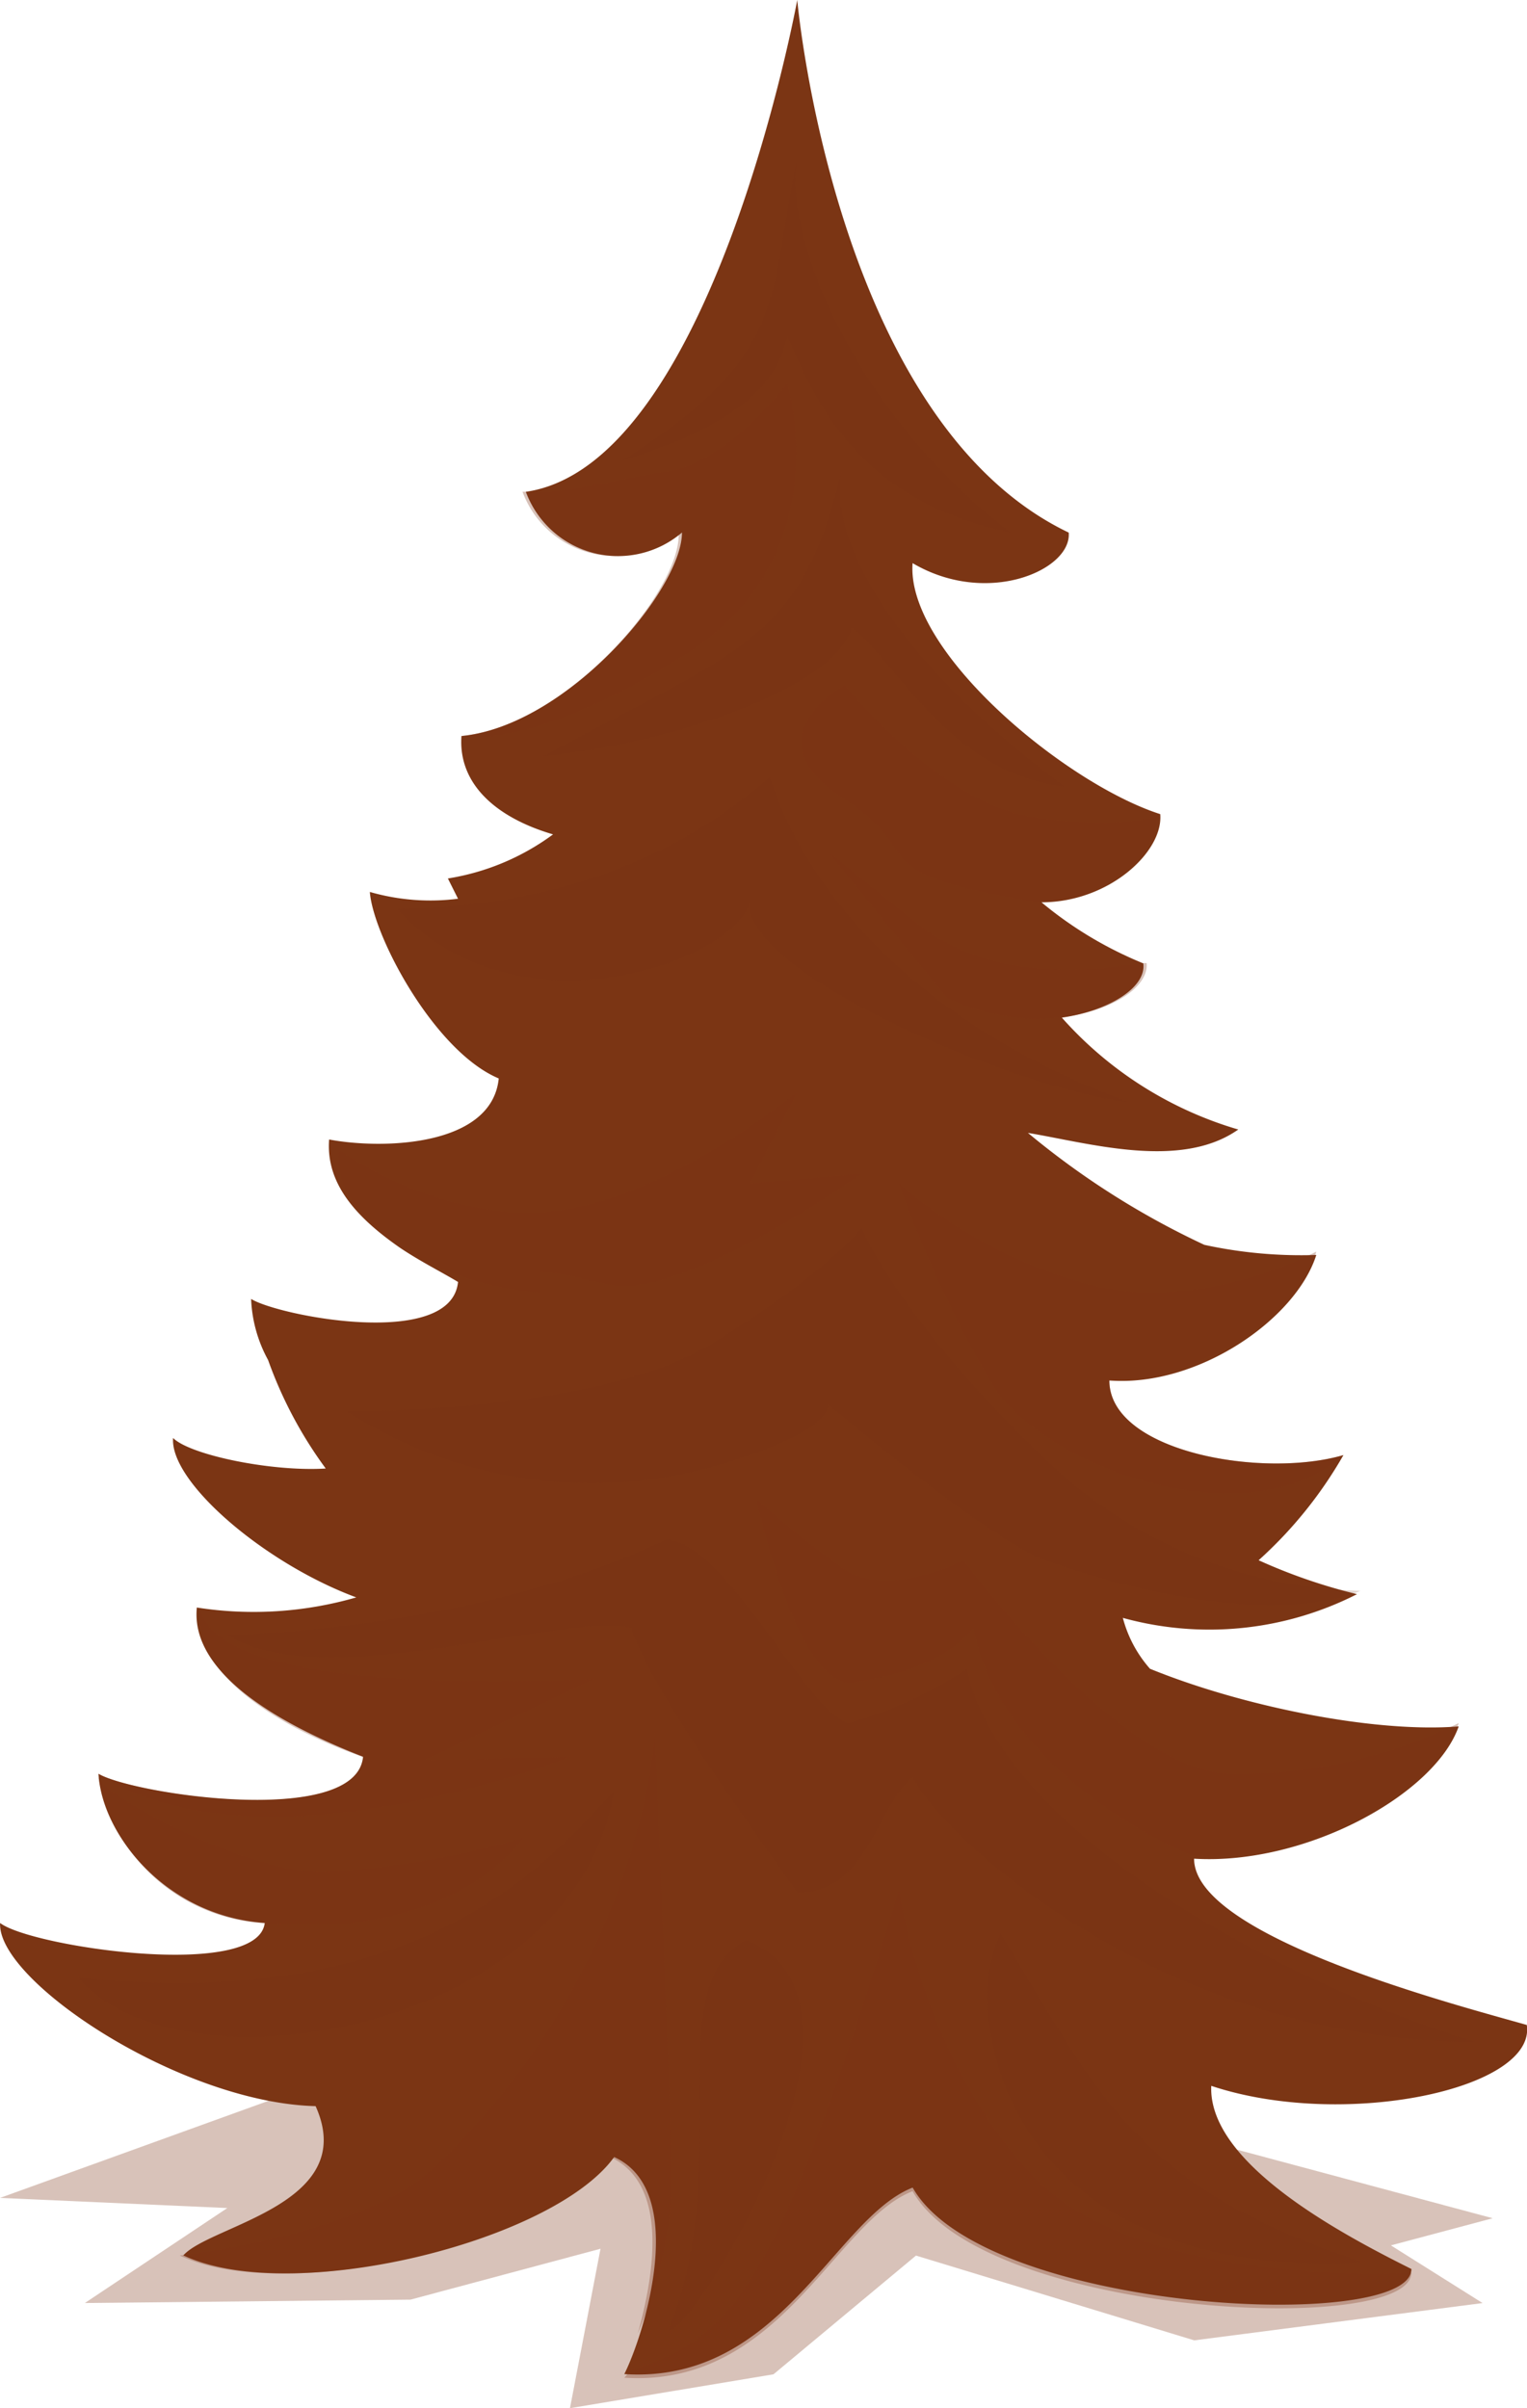 <?xml version="1.0" encoding="UTF-8"?>
<svg xmlns="http://www.w3.org/2000/svg" width="75.315" height="118.796" viewBox="0 0 75.315 118.796">
  <g transform="translate(-8.499 -0.8)">
    <path d="M24.228,62.2,8.5,67.889l11.21.5-7.027,4.685,16.063-.167,9.37-2.51L36.61,78.263l10.039-1.673,7.027-5.856L67.4,74.916l14.222-1.84L77.1,70.231l5.02-1.339L61.54,63.371Z" transform="translate(0.001 41.334)" fill="#7b3514" opacity="0.3"></path>
    <path d="M83.794,100.689c-3.514-1-16.4-4.35-16.4-8.2,5.522.335,11.88-3.179,13.051-6.525-4.183.335-10.708-1-15.226-2.844a6.149,6.149,0,0,1-1.339-2.51A16.026,16.026,0,0,0,75.429,79.44a27.245,27.245,0,0,1-4.852-1.673,20.964,20.964,0,0,0,4.183-5.187c-4.016,1.171-11.545-.167-11.545-3.681,4.35.335,9.2-3.012,10.206-6.191a22.51,22.51,0,0,1-5.522-.5,40.125,40.125,0,0,1-8.7-5.522c3.012.5,7.529,1.841,10.374-.167A18.637,18.637,0,0,1,60.872,51c2.342-.335,4.183-1.506,4.016-2.677a19.068,19.068,0,0,1-5.02-3.012c3.346,0,6.023-2.51,5.856-4.35-4.685-1.506-12.549-8.031-12.214-12.382,3.681,2.175,7.864.335,7.7-1.506C49.661,21.548,47.821.8,47.821.8S43.638,23.723,34.435,25.061a4.849,4.849,0,0,0,7.7,2.008c0,2.844-5.689,9.537-10.876,10.039-.167,2.342,1.673,4.016,4.518,4.852a11.874,11.874,0,0,1-5.187,2.175l.5,1a10.8,10.8,0,0,1-4.35-.335c.167,2.175,3.179,7.864,6.358,9.2-.335,3.346-5.689,3.514-8.366,3.012-.167,2.175,1.339,3.848,3.514,5.354,1,.669,2.008,1.171,2.844,1.673-.335,3.346-8.868,1.673-10.206.837a6.818,6.818,0,0,0,.837,3.012,20.81,20.81,0,0,0,2.844,5.354c-2.677.167-6.693-.669-7.529-1.506-.167,2.175,4.518,6.191,9.035,7.864a18.225,18.225,0,0,1-7.864.5c-.335,3.346,4.35,5.856,8.2,7.362-.335,3.514-11.378,1.841-13.051.837.167,3.012,3.346,7.027,8.2,7.362-.335,2.844-11.545,1.171-13.051,0-.167,2.844,8.868,8.868,15.561,9.035,2.175,4.852-5.187,5.856-6.525,7.362,5.354,2.51,18.238-.669,21.25-4.852,3.681,1.673,1.506,8.7.5,10.708,7.7.5,10.374-7.7,14.222-9.2,3.514,6.191,24.6,7.195,24.6,4.016-3.346-1.673-10.039-5.187-9.872-9.035,6.525,2.175,16.063.167,15.561-3.012Z" fill="#7b3514"></path>
    <path d="M68.728,76.109a23.144,23.144,0,0,1-15.561-6.525c-7.195-6.86-9.035-11.378-9.035-11.378s-1.673,2.175-7.362,5.689S18.7,67.241,18.7,67.241a22.325,22.325,0,0,0,18.907,2.51c5.354-1.673,4.852-2.844,4.852-2.844s7.7,6.525,10.708,7.7C64.211,78.451,68.728,76.109,68.728,76.109ZM21.21,42.477c9.2-.167,14.724-3.346,18.405-6.525C40.284,38.295,43.8,47,57.351,52.015c-5.689-.669-19.074-6.358-18.74-9.872-.669,2.844-11.378,6.86-17.4.335ZM32.253,20.391c8.533-5.354,7.195-8.2,8.7-14.891C40.284,9.348,43.8,18.049,51.495,23.905c-7.362-1.506-9.537-6.191-11.043-9.7C39.95,17.045,37.105,18.886,32.253,20.391Z" transform="translate(6.867 3.164)" fill="#7b3514" opacity="0.2"></path>
    <path d="M30.761,28.755C40.632,23.4,43.477,23.066,45.485,14.7c-.669,3.848,3.346,9.872,11.043,15.561-5.689-.669-8.2-6.023-10.541-7.864-.669,2.844-8.533,5.689-15.226,6.358ZM15.2,72.09s12.214-.167,21.584-4.685c2.844-.167,7.027,8.533,9.035,9.035a20.055,20.055,0,0,0,5.856-2.677c1.841,8.533,16.732,15.9,25.1,18.405C61.38,92.169,50.5,82.13,49,79.118c-1.841,1.506-2.175,5.689-5.689,5.689-2.844-4.016-7.195-10.039-8.2-13.051-3.179-.837-15.226,3.346-19.911.335Z" transform="translate(4.511 9.357)" fill="#7b3514" opacity="0.2"></path>
    <path d="M10.8,62.8c17.234,1.841,23.425-6.023,26.436-9.2C35.4,65.48,15.82,68.826,10.8,62.8Zm45.511-2.175c4.852,8.031,6.693,12.549,17.9,16.23C56.143,77.861,54.3,64.308,56.311,60.627ZM39.913,80.2c1,.5,11.545-16.23,3.848-19.242C39.412,63.137,43.26,72.005,39.913,80.2Z" transform="translate(1.549 35.544)" fill="#7b3514" opacity="0.2"></path>
    <path d="M51.724,29.414,47.374,25.9s3.514,4.35,5.856,7.195c4.685,2.342,10.039.335,9.872-1.673-.167-.167-6.86,1.673-11.378-2.008ZM57.58,91.322C52.059,85.633,50.887,77.1,50.887,77.1s-3.346,11.378-5.856,16.565c-1.673,3.346-3.179,6.023-7.529,7.195,0,.167,0,.167-.167.335,7.7.5,10.374-7.7,14.222-9.2,3.514,6.191,24.6,7.195,24.6,4.016C76.152,96.007,62.934,96.843,57.58,91.322Zm9.537-19.911C61.6,71.076,54.066,60.87,54.066,60.87s-3.848,2.008-6.023.335a45.2,45.2,0,0,1-4.183-3.346s2.008,9.537,4.852,9.035c3.012-.5,4.685-1.339,5.856-2.677,1.339,7.362,10.876,11.378,10.876,11.21,5.522.335,11.88-3.179,13.051-6.525a24.924,24.924,0,0,1-11.378,2.51ZM33.151,47.651v-1c1.673,0,3.179.837,4.685.669,4.183-.5,11.21-5.522,11.21-5.522l-5.522.5,2.342-4.518s-6.358,5.187-11.88,5.856c-5.689.669-10.708-3.012-10.708-3.012C22.778,43.97,27.965,47.317,33.151,47.651Zm-8.7,22.923c-.335,3.514-11.378,1.841-13.051.837,8.031,5.187,23.257-.837,23.257-.837l-7.195.167,8.366-4.016S17.256,67.9,16.42,63.212C15.918,66.559,20.6,69.236,24.451,70.574Z" transform="translate(1.953 16.897)" fill="#7b3514" opacity="0.3"></path>
    <path d="M32.315,83.88a45.569,45.569,0,0,1-9.872,1.673c-3.681,0-10.708-3.681-11.043-4.685a8.8,8.8,0,0,0,8.2,7.195C29.136,88.9,32.315,83.88,32.315,83.88Zm7.362,17.4c0-3.346-.837-22.588-.837-22.588s-.5,11.545-10.876,21.417c-3.514,3.346-12.549,4.35-12.549,4.35,5.354,2.51,18.238-.669,21.25-4.852,2.844,1.339,2.175,5.689,1.339,8.7A21.517,21.517,0,0,0,39.677,101.281ZM71.467,54.934s-5.522,3.012-11.043,1.673a24.158,24.158,0,0,1-9.537-5.02,57.389,57.389,0,0,0,4.685,10.039c2.677,4.016,12.549,7.529,17.234,3.346-4.016,1.171-11.545-.167-11.545-3.681,4.35,0,9.37-3.179,10.206-6.358ZM57.58,33.517c-4.685-.669-9.37-6.525-9.37-6.525s-4.685,2.51-.167,5.522c4.518,2.844.5,3.681,9.7,5.187,3.346,0,6.023-2.51,5.856-4.35C63.938,33.35,62.265,34.186,57.58,33.517ZM29.3,29.5s3.346.837,11.043-4.016S45.366,12.1,45.366,12.1s-2.844,3.848-5.856,4.35c-2.51.335-5.187,1.171-6.693,1h-.5a4.849,4.849,0,0,0,7.7,2.008C40.179,22.306,34.49,29,29.3,29.5Z" transform="translate(1.953 7.607)" fill="#7b3514" opacity="0.3"></path>
  </g>
</svg>
